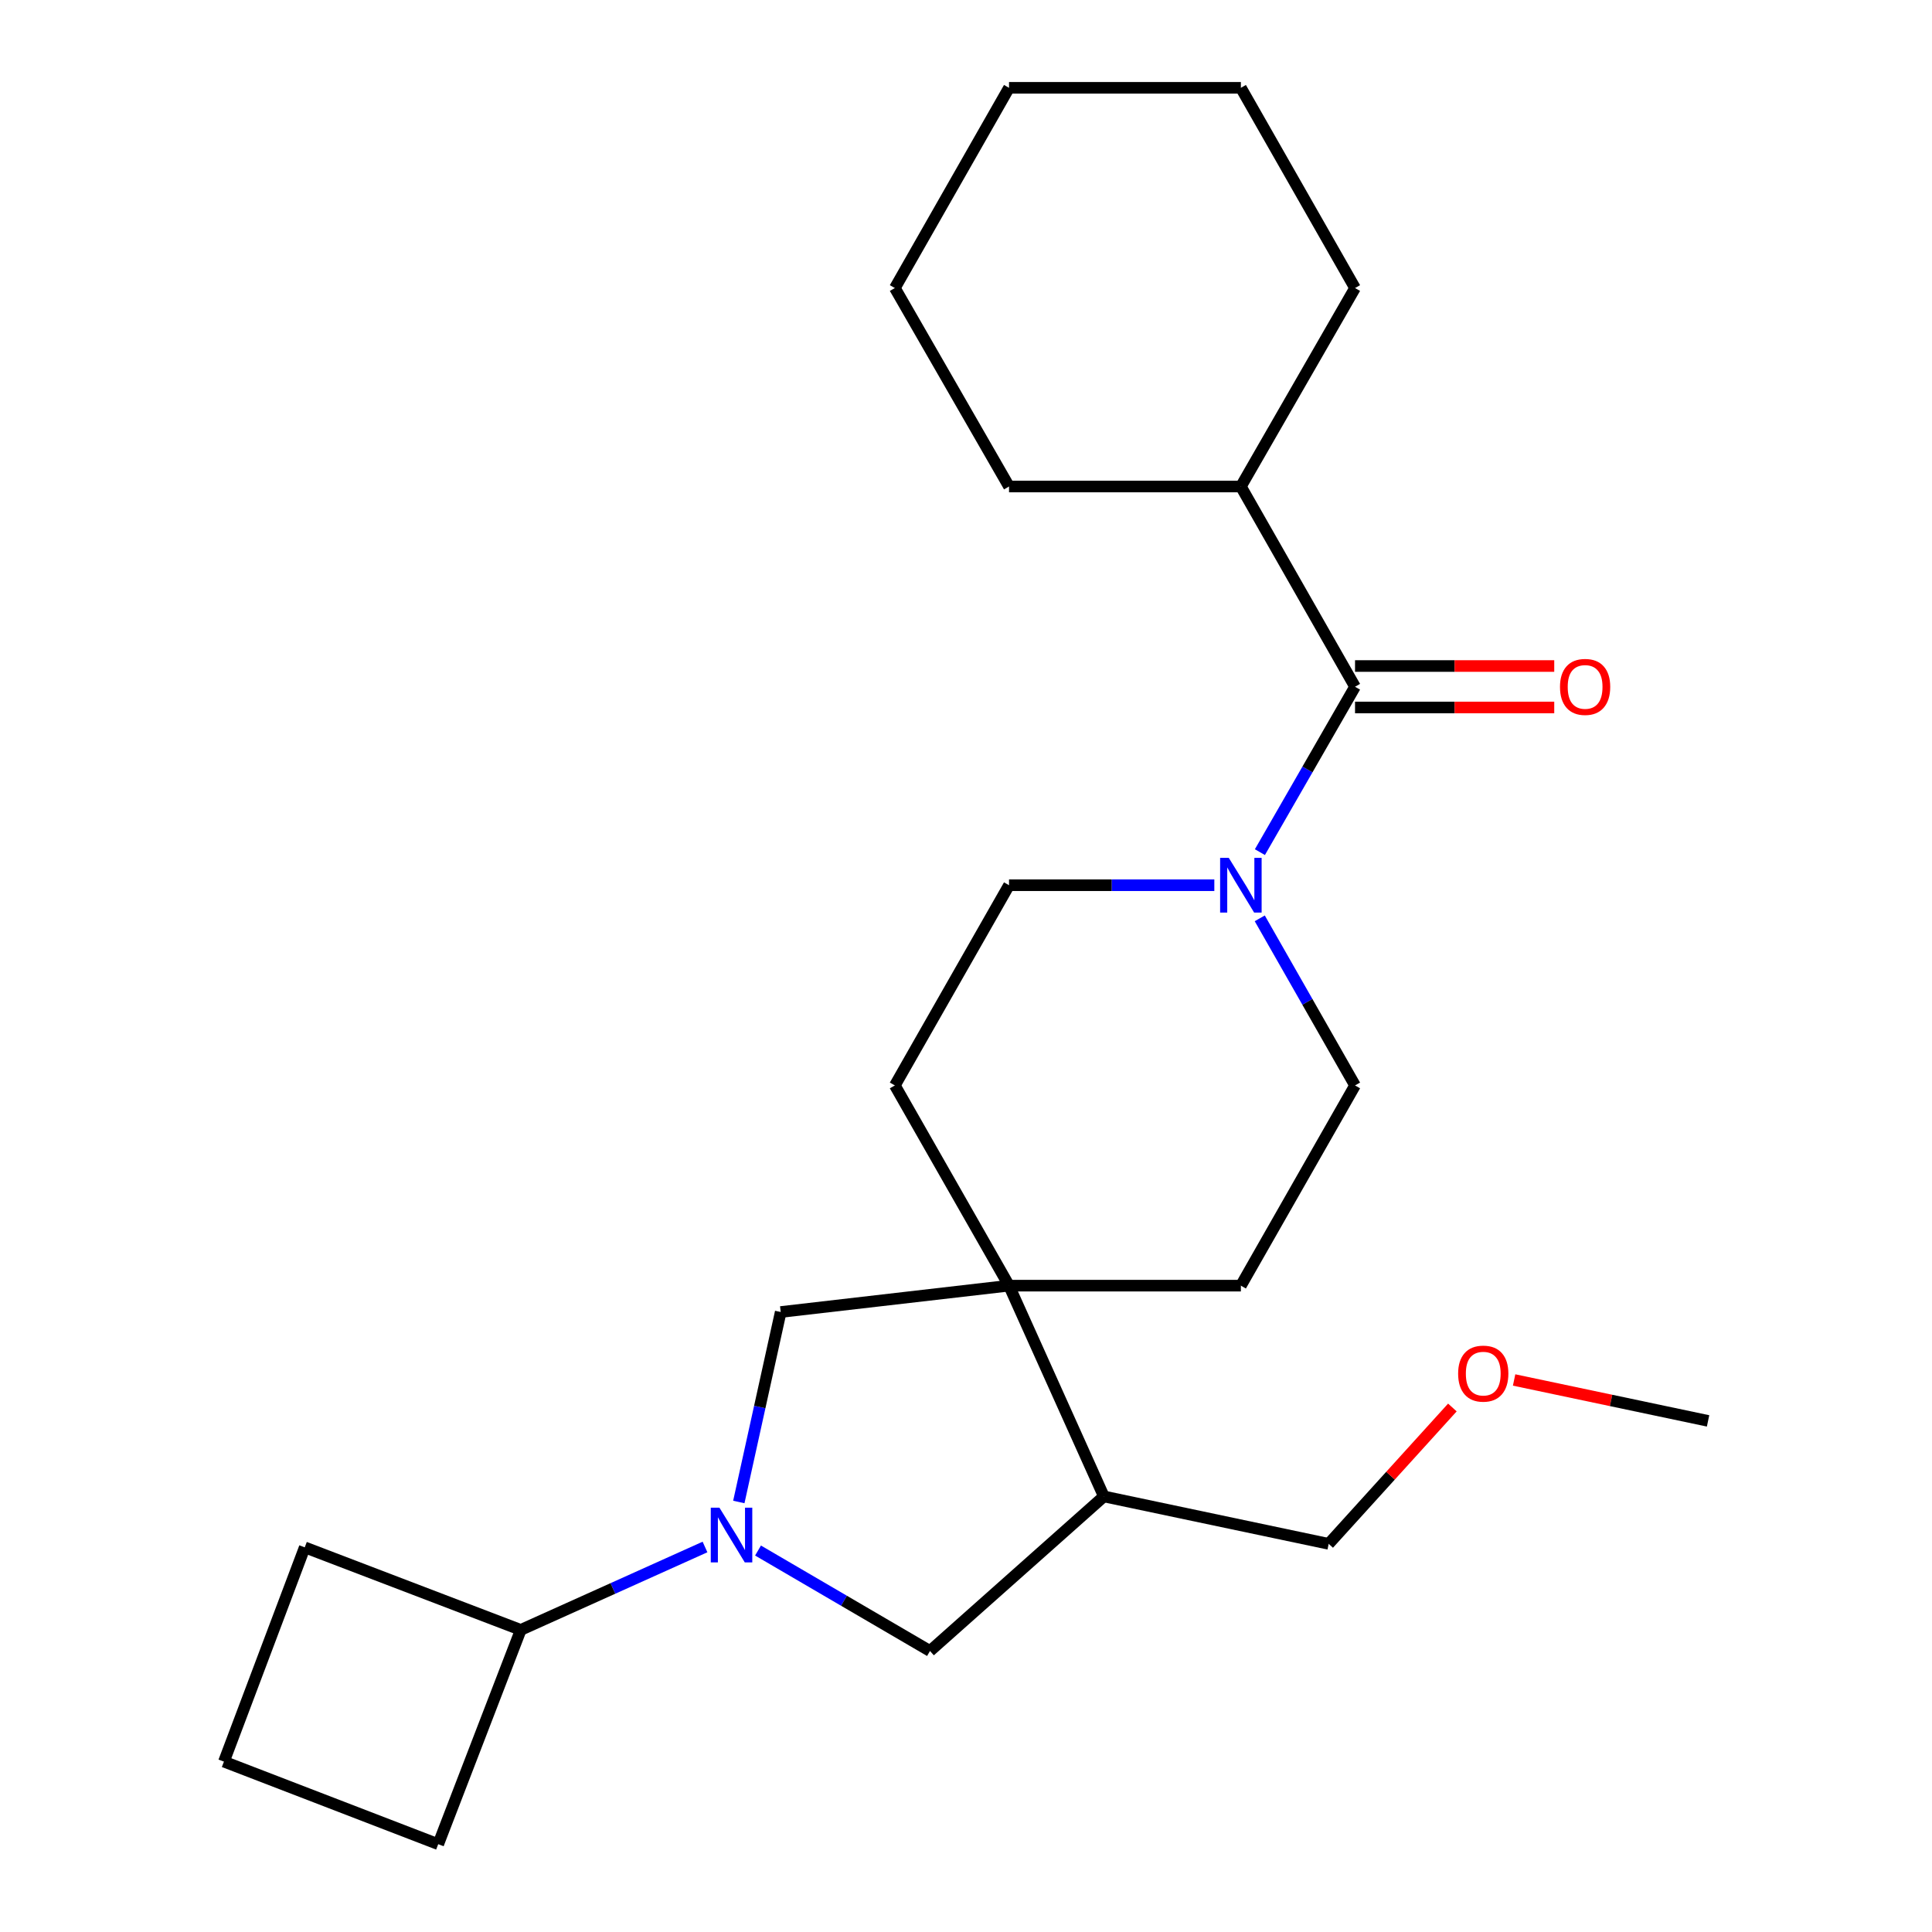 <?xml version='1.0' encoding='iso-8859-1'?>
<svg version='1.1' baseProfile='full'
              xmlns='http://www.w3.org/2000/svg'
                      xmlns:rdkit='http://www.rdkit.org/xml'
                      xmlns:xlink='http://www.w3.org/1999/xlink'
                  xml:space='preserve'
width='1000px' height='1000px' viewBox='0 0 1000 1000'>
<!-- END OF HEADER -->
<rect style='opacity:1.0;fill:#FFFFFF;stroke:none' width='1000' height='1000' x='0' y='0'> </rect>
<path class='bond-0' d='M 382.411,777.426 L 393.252,728.259' style='fill:none;fill-rule:evenodd;stroke:#0000FF;stroke-width:6px;stroke-linecap:butt;stroke-linejoin:miter;stroke-opacity:1' />
<path class='bond-0' d='M 393.252,728.259 L 404.093,679.093' style='fill:none;fill-rule:evenodd;stroke:#000000;stroke-width:6px;stroke-linecap:butt;stroke-linejoin:miter;stroke-opacity:1' />
<path class='bond-1' d='M 392.352,802.552 L 436.858,828.551' style='fill:none;fill-rule:evenodd;stroke:#0000FF;stroke-width:6px;stroke-linecap:butt;stroke-linejoin:miter;stroke-opacity:1' />
<path class='bond-1' d='M 436.858,828.551 L 481.365,854.549' style='fill:none;fill-rule:evenodd;stroke:#000000;stroke-width:6px;stroke-linecap:butt;stroke-linejoin:miter;stroke-opacity:1' />
<path class='bond-2' d='M 364.907,800.721 L 317.225,822.18' style='fill:none;fill-rule:evenodd;stroke:#0000FF;stroke-width:6px;stroke-linecap:butt;stroke-linejoin:miter;stroke-opacity:1' />
<path class='bond-2' d='M 317.225,822.18 L 269.544,843.639' style='fill:none;fill-rule:evenodd;stroke:#000000;stroke-width:6px;stroke-linecap:butt;stroke-linejoin:miter;stroke-opacity:1' />
<path class='bond-3' d='M 652.049,475.329 L 676.707,518.574' style='fill:none;fill-rule:evenodd;stroke:#0000FF;stroke-width:6px;stroke-linecap:butt;stroke-linejoin:miter;stroke-opacity:1' />
<path class='bond-3' d='M 676.707,518.574 L 701.364,561.82' style='fill:none;fill-rule:evenodd;stroke:#000000;stroke-width:6px;stroke-linecap:butt;stroke-linejoin:miter;stroke-opacity:1' />
<path class='bond-4' d='M 652.124,441.064 L 676.744,398.262' style='fill:none;fill-rule:evenodd;stroke:#0000FF;stroke-width:6px;stroke-linecap:butt;stroke-linejoin:miter;stroke-opacity:1' />
<path class='bond-4' d='M 676.744,398.262 L 701.364,355.46' style='fill:none;fill-rule:evenodd;stroke:#000000;stroke-width:6px;stroke-linecap:butt;stroke-linejoin:miter;stroke-opacity:1' />
<path class='bond-5' d='M 628.535,458.187 L 575.403,458.187' style='fill:none;fill-rule:evenodd;stroke:#0000FF;stroke-width:6px;stroke-linecap:butt;stroke-linejoin:miter;stroke-opacity:1' />
<path class='bond-5' d='M 575.403,458.187 L 522.272,458.187' style='fill:none;fill-rule:evenodd;stroke:#000000;stroke-width:6px;stroke-linecap:butt;stroke-linejoin:miter;stroke-opacity:1' />
<path class='bond-6' d='M 522.272,665.453 L 404.093,679.093' style='fill:none;fill-rule:evenodd;stroke:#000000;stroke-width:6px;stroke-linecap:butt;stroke-linejoin:miter;stroke-opacity:1' />
<path class='bond-7' d='M 522.272,665.453 L 463.182,561.82' style='fill:none;fill-rule:evenodd;stroke:#000000;stroke-width:6px;stroke-linecap:butt;stroke-linejoin:miter;stroke-opacity:1' />
<path class='bond-8' d='M 522.272,665.453 L 642.275,665.453' style='fill:none;fill-rule:evenodd;stroke:#000000;stroke-width:6px;stroke-linecap:butt;stroke-linejoin:miter;stroke-opacity:1' />
<path class='bond-9' d='M 522.272,665.453 L 571.358,774.547' style='fill:none;fill-rule:evenodd;stroke:#000000;stroke-width:6px;stroke-linecap:butt;stroke-linejoin:miter;stroke-opacity:1' />
<path class='bond-10' d='M 701.364,366.19 L 752.918,366.19' style='fill:none;fill-rule:evenodd;stroke:#000000;stroke-width:6px;stroke-linecap:butt;stroke-linejoin:miter;stroke-opacity:1' />
<path class='bond-10' d='M 752.918,366.19 L 804.472,366.19' style='fill:none;fill-rule:evenodd;stroke:#FF0000;stroke-width:6px;stroke-linecap:butt;stroke-linejoin:miter;stroke-opacity:1' />
<path class='bond-10' d='M 701.364,344.729 L 752.918,344.729' style='fill:none;fill-rule:evenodd;stroke:#000000;stroke-width:6px;stroke-linecap:butt;stroke-linejoin:miter;stroke-opacity:1' />
<path class='bond-10' d='M 752.918,344.729 L 804.472,344.729' style='fill:none;fill-rule:evenodd;stroke:#FF0000;stroke-width:6px;stroke-linecap:butt;stroke-linejoin:miter;stroke-opacity:1' />
<path class='bond-11' d='M 701.364,355.46 L 642.275,251.815' style='fill:none;fill-rule:evenodd;stroke:#000000;stroke-width:6px;stroke-linecap:butt;stroke-linejoin:miter;stroke-opacity:1' />
<path class='bond-12' d='M 571.358,774.547 L 481.365,854.549' style='fill:none;fill-rule:evenodd;stroke:#000000;stroke-width:6px;stroke-linecap:butt;stroke-linejoin:miter;stroke-opacity:1' />
<path class='bond-13' d='M 571.358,774.547 L 687.725,799.096' style='fill:none;fill-rule:evenodd;stroke:#000000;stroke-width:6px;stroke-linecap:butt;stroke-linejoin:miter;stroke-opacity:1' />
<path class='bond-14' d='M 522.272,458.187 L 463.182,561.82' style='fill:none;fill-rule:evenodd;stroke:#000000;stroke-width:6px;stroke-linecap:butt;stroke-linejoin:miter;stroke-opacity:1' />
<path class='bond-15' d='M 701.364,561.82 L 642.275,665.453' style='fill:none;fill-rule:evenodd;stroke:#000000;stroke-width:6px;stroke-linecap:butt;stroke-linejoin:miter;stroke-opacity:1' />
<path class='bond-16' d='M 269.544,843.639 L 157.732,800.908' style='fill:none;fill-rule:evenodd;stroke:#000000;stroke-width:6px;stroke-linecap:butt;stroke-linejoin:miter;stroke-opacity:1' />
<path class='bond-17' d='M 269.544,843.639 L 226.824,954.545' style='fill:none;fill-rule:evenodd;stroke:#000000;stroke-width:6px;stroke-linecap:butt;stroke-linejoin:miter;stroke-opacity:1' />
<path class='bond-18' d='M 642.275,251.815 L 701.364,149.088' style='fill:none;fill-rule:evenodd;stroke:#000000;stroke-width:6px;stroke-linecap:butt;stroke-linejoin:miter;stroke-opacity:1' />
<path class='bond-19' d='M 642.275,251.815 L 522.272,251.815' style='fill:none;fill-rule:evenodd;stroke:#000000;stroke-width:6px;stroke-linecap:butt;stroke-linejoin:miter;stroke-opacity:1' />
<path class='bond-20' d='M 687.725,799.096 L 719.737,763.806' style='fill:none;fill-rule:evenodd;stroke:#000000;stroke-width:6px;stroke-linecap:butt;stroke-linejoin:miter;stroke-opacity:1' />
<path class='bond-20' d='M 719.737,763.806 L 751.75,728.515' style='fill:none;fill-rule:evenodd;stroke:#FF0000;stroke-width:6px;stroke-linecap:butt;stroke-linejoin:miter;stroke-opacity:1' />
<path class='bond-21' d='M 783.7,714.272 L 833.897,724.862' style='fill:none;fill-rule:evenodd;stroke:#FF0000;stroke-width:6px;stroke-linecap:butt;stroke-linejoin:miter;stroke-opacity:1' />
<path class='bond-21' d='M 833.897,724.862 L 884.094,735.452' style='fill:none;fill-rule:evenodd;stroke:#000000;stroke-width:6px;stroke-linecap:butt;stroke-linejoin:miter;stroke-opacity:1' />
<path class='bond-22' d='M 115.906,911.814 L 226.824,954.545' style='fill:none;fill-rule:evenodd;stroke:#000000;stroke-width:6px;stroke-linecap:butt;stroke-linejoin:miter;stroke-opacity:1' />
<path class='bond-23' d='M 115.906,911.814 L 157.732,800.908' style='fill:none;fill-rule:evenodd;stroke:#000000;stroke-width:6px;stroke-linecap:butt;stroke-linejoin:miter;stroke-opacity:1' />
<path class='bond-24' d='M 701.364,149.088 L 642.275,45.455' style='fill:none;fill-rule:evenodd;stroke:#000000;stroke-width:6px;stroke-linecap:butt;stroke-linejoin:miter;stroke-opacity:1' />
<path class='bond-25' d='M 522.272,251.815 L 463.182,149.088' style='fill:none;fill-rule:evenodd;stroke:#000000;stroke-width:6px;stroke-linecap:butt;stroke-linejoin:miter;stroke-opacity:1' />
<path class='bond-26' d='M 463.182,149.088 L 522.272,45.455' style='fill:none;fill-rule:evenodd;stroke:#000000;stroke-width:6px;stroke-linecap:butt;stroke-linejoin:miter;stroke-opacity:1' />
<path class='bond-27' d='M 642.275,45.455 L 522.272,45.455' style='fill:none;fill-rule:evenodd;stroke:#000000;stroke-width:6px;stroke-linecap:butt;stroke-linejoin:miter;stroke-opacity:1' />
<path  class='atom-0' d='M 372.378 780.381
L 381.658 795.381
Q 382.578 796.861, 384.058 799.541
Q 385.538 802.221, 385.618 802.381
L 385.618 780.381
L 389.378 780.381
L 389.378 808.701
L 385.498 808.701
L 375.538 792.301
Q 374.378 790.381, 373.138 788.181
Q 371.938 785.981, 371.578 785.301
L 371.578 808.701
L 367.898 808.701
L 367.898 780.381
L 372.378 780.381
' fill='#0000FF'/>
<path  class='atom-1' d='M 636.015 444.027
L 645.295 459.027
Q 646.215 460.507, 647.695 463.187
Q 649.175 465.867, 649.255 466.027
L 649.255 444.027
L 653.015 444.027
L 653.015 472.347
L 649.135 472.347
L 639.175 455.947
Q 638.015 454.027, 636.775 451.827
Q 635.575 449.627, 635.215 448.947
L 635.215 472.347
L 631.535 472.347
L 631.535 444.027
L 636.015 444.027
' fill='#0000FF'/>
<path  class='atom-9' d='M 807.45 355.54
Q 807.45 348.74, 810.81 344.94
Q 814.17 341.14, 820.45 341.14
Q 826.73 341.14, 830.09 344.94
Q 833.45 348.74, 833.45 355.54
Q 833.45 362.42, 830.05 366.34
Q 826.65 370.22, 820.45 370.22
Q 814.21 370.22, 810.81 366.34
Q 807.45 362.46, 807.45 355.54
M 820.45 367.02
Q 824.77 367.02, 827.09 364.14
Q 829.45 361.22, 829.45 355.54
Q 829.45 349.98, 827.09 347.18
Q 824.77 344.34, 820.45 344.34
Q 816.13 344.34, 813.77 347.14
Q 811.45 349.94, 811.45 355.54
Q 811.45 361.26, 813.77 364.14
Q 816.13 367.02, 820.45 367.02
' fill='#FF0000'/>
<path  class='atom-15' d='M 754.727 710.983
Q 754.727 704.183, 758.087 700.383
Q 761.447 696.583, 767.727 696.583
Q 774.007 696.583, 777.367 700.383
Q 780.727 704.183, 780.727 710.983
Q 780.727 717.863, 777.327 721.783
Q 773.927 725.663, 767.727 725.663
Q 761.487 725.663, 758.087 721.783
Q 754.727 717.903, 754.727 710.983
M 767.727 722.463
Q 772.047 722.463, 774.367 719.583
Q 776.727 716.663, 776.727 710.983
Q 776.727 705.423, 774.367 702.623
Q 772.047 699.783, 767.727 699.783
Q 763.407 699.783, 761.047 702.583
Q 758.727 705.383, 758.727 710.983
Q 758.727 716.703, 761.047 719.583
Q 763.407 722.463, 767.727 722.463
' fill='#FF0000'/>
</svg>
